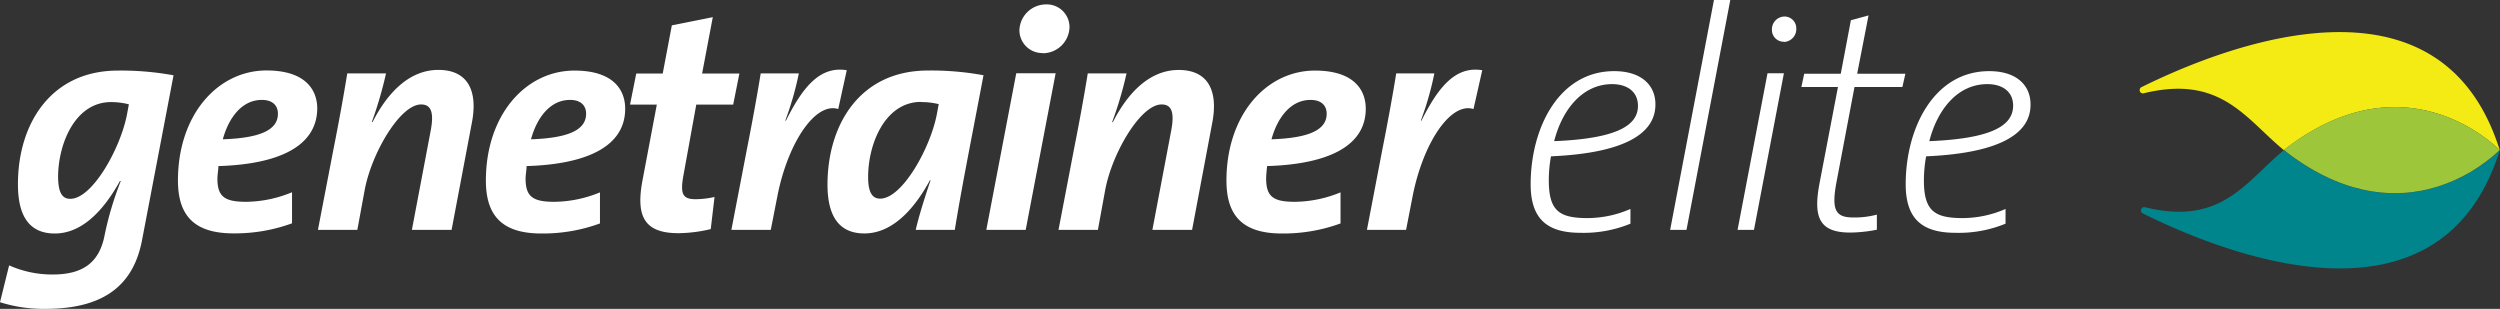 <svg viewBox="0 0 402.36 49.71" xmlns="http://www.w3.org/2000/svg"><rect x="0" y="0" width="402.36" height="49.71" fill="#333333" stroke="none"/><g fill="#fff"><path d="m22.87 38.6c-1.31 6.95-5.73 11.11-15.57 11.11a23.34 23.34 0 0 1 -7.3-1.07l1.47-5.93a17 17 0 0 0 7 1.47c4.77 0 7.51-1.83 8.37-6.34a52.3 52.3 0 0 1 2.59-8.68l-.11-.05c-2 3.6-5.47 8.47-10.5 8.47-3.85 0-5.93-2.48-5.93-7.86-.05-9.53 5.11-18.36 16.11-18.36a46.67 46.67 0 0 1 8.93.76zm-5-22.17c-5.83 0-8.52 6.8-8.52 12.07.03 2.5.65 3.5 1.96 3.5 3.6 0 8.12-8.26 9.13-13.59l.3-1.62a11.49 11.49 0 0 0 -2.84-.36z"/><path d="m35.15 26.73c0 .56-.16 1.42-.16 2 0 2.89 1.12 3.75 4.62 3.75a19.73 19.73 0 0 0 7.39-1.54v5a26.74 26.74 0 0 1 -9.43 1.62c-6.39 0-8.93-2.94-8.93-8.52 0-10.55 6.39-17.7 14.26-17.7 6.23 0 8.16 3.09 8.16 6.14-.06 6-6.06 8.95-15.91 9.25zm7-10.65c-3.3 0-5.38 3-6.29 6.34 5.83-.2 8.87-1.42 8.87-4.11 0-1.42-.96-2.23-2.58-2.23z"/><path d="m72.68 37h-6.39l3-15.83c.61-3.09.1-4.36-1.52-4.36-3.4 0-8 7.91-9.08 13.8l-1.18 6.39h-6.34l2.54-13.19c.81-4.06 1.62-8.52 2.18-12h6.24a64.12 64.12 0 0 1 -2.28 7.81l.1.05c2.28-4.51 5.78-8.42 10.6-8.42s6.34 3.45 5.42 8.37z"/><path d="m84.75 26.73c0 .56-.16 1.42-.16 2 0 2.89 1.12 3.75 4.62 3.75a19.73 19.73 0 0 0 7.35-1.52v5a26.7 26.7 0 0 1 -9.43 1.62c-6.39 0-8.93-2.94-8.93-8.52 0-10.55 6.39-17.7 14.26-17.7 6.24 0 8.16 3.09 8.16 6.14 0 5.98-5.98 8.93-15.87 9.23zm7-10.65c-3.3 0-5.38 3-6.29 6.34 5.83-.2 8.87-1.42 8.87-4.11 0-1.42-.96-2.23-2.58-2.23z"/><path d="m118 16.84h-5.94l-2.06 11.36c-.55 3-.15 3.86 1.93 3.86a14 14 0 0 0 3.07-.36l-.61 5.17a23.13 23.13 0 0 1 -5.18.66c-5.42 0-6.95-2.58-5.78-8.62l2.28-12.07h-4.31l1-5h4.26l1.47-7.76 6.59-1.32-1.72 9.08h6z"/><path d="m134.91 17.55c-3.71-1.17-8.12 5.48-9.79 14l-1.07 5.45h-6.34l2.54-13.19c.71-3.55 1.67-8.78 2.18-12h6.14a50.22 50.22 0 0 1 -2.19 7.61h.11c2.68-5.33 5.42-8.83 9.79-8.12z"/><path d="m153.67 37h-6.29c.46-2 1.22-4.52 2.39-8h-.1c-2 3.7-5.53 8.57-10.55 8.57-3.86 0-5.94-2.48-5.94-7.86 0-9.53 5.12-18.36 16.18-18.36a46.67 46.67 0 0 1 8.93.76c-2.23 11.73-3.55 18.27-4.62 24.89zm-5.42-20.6c-5.84 0-8.53 6.8-8.53 12.07 0 2.49.66 3.5 1.93 3.5 3.6 0 8.12-8.26 9.13-13.59l.3-1.62a11.47 11.47 0 0 0 -2.83-.33z"/><path d="m165.08 37h-6.34l4.82-25.21h6.34zm2.74-28.46a3.68 3.68 0 0 1 -3.75-3.75 4.3 4.3 0 0 1 4.31-4.08 3.65 3.65 0 0 1 3.75 3.65 4.31 4.31 0 0 1 -4.31 4.21z"/><path d="m191.86 37h-6.39l3-15.83c.61-3.09.11-4.36-1.52-4.36-3.4 0-8 7.91-9.08 13.8l-1.17 6.39h-6.34l2.53-13.19c.81-4.06 1.62-8.52 2.18-12h6.24a60.52 60.52 0 0 1 -2.31 7.82l.1.05c2.28-4.51 5.78-8.42 10.6-8.42s6.34 3.45 5.43 8.37z"/><path d="m203.93 26.73c-.05.56-.15 1.42-.15 2 0 2.89 1.11 3.75 4.61 3.75a19.74 19.74 0 0 0 7.36-1.52v5a26.8 26.8 0 0 1 -9.44 1.62c-6.39 0-8.92-2.94-8.92-8.52 0-10.55 6.39-17.7 14.25-17.7 6.24 0 8.17 3.09 8.17 6.14 0 5.98-5.99 8.93-15.88 9.23zm7-10.65c-3.3 0-5.38 3-6.29 6.34 5.83-.2 8.88-1.42 8.88-4.11 0-1.42-.97-2.23-2.59-2.23z"/><path d="m237.15 17.55c-3.7-1.17-8.11 5.48-9.79 14l-1.06 5.45h-6.3l2.53-13.19c.71-3.55 1.68-8.78 2.18-12h6.14a48.78 48.78 0 0 1 -2.18 7.61h.1c2.69-5.33 5.43-8.83 9.79-8.12z"/><path d="m249.62 25.16a21.9 21.9 0 0 0 -.35 3.85c0 4.92 1.67 6.09 6.24 6.09a17.4 17.4 0 0 0 6.9-1.47v2.37a19.82 19.82 0 0 1 -8 1.47c-5.17 0-8.06-2-8.06-7.81 0-9.08 4.56-18.21 13.44-18.21 4.46 0 6.64 2.34 6.64 5.33.03 4.78-5.09 7.87-16.81 8.38zm9.84-11.62c-4.71 0-8 4-9.33 9.18 9.64-.4 13.49-2.33 13.49-5.68 0-2.28-1.72-3.5-4.16-3.5z"/><path d="m271.43 37h-2.63l7.05-37h2.63z"/><path d="m282.29 37h-2.64l4.82-25.21h2.64zm4.82-30.28a1.9 1.9 0 0 1 -1.93-1.93 2.06 2.06 0 0 1 2-2.13 1.89 1.89 0 0 1 1.92 1.93 2.06 2.06 0 0 1 -1.99 2.16z"/><path d="m306.18 14h-7.71l-2.84 15c-.92 4.72-.31 6 2.63 6a13.68 13.68 0 0 0 3.81-.46v2.43a23.24 23.24 0 0 1 -4.26.46c-4.92 0-6-2.33-5-7.76l3-15.67h-5.89l.46-2.13h5.88l1.63-8.62 2.84-.77-1.83 9.39h7.76z"/><path d="m310 25.16a21.83 21.83 0 0 0 -.36 3.85c0 4.92 1.68 6.09 6.24 6.09a17.37 17.37 0 0 0 6.9-1.47v2.37a19.81 19.81 0 0 1 -8 1.47c-5.18 0-8.07-2-8.07-7.81 0-9.08 4.57-18.21 13.44-18.21 4.47 0 6.65 2.34 6.65 5.33.07 4.78-5.05 7.87-16.8 8.38zm9.84-11.62c-4.72 0-8 4-9.33 9.18 9.66-.4 13.49-2.33 13.49-5.72 0-2.24-1.7-3.46-4.13-3.46z"/></g><path d="m367.58 24.17c.48-.4 1-.78 1.49-1.14 18.19-12.95 31.74-.36 33.25 1.14-9.52-30.42-44.21-16.79-57.61-10.17a.52.52 0 0 0 .37 1c12.36-3 16.32 4.09 22.5 9.17z" fill="#f4eb14"/><path d="m369.07 25.31c-.51-.36-1-.74-1.49-1.14-6.18 5.08-10 12.19-22.28 9.2a.52.52 0 0 0 -.38 1c13.37 6.64 47.88 20.23 57.4-10.17-1.51 1.47-15.06 14.06-33.25 1.11z" fill="#00858d"/><path d="m369.07 23c-.51.36-1 .74-1.49 1.14.48.4 1 .78 1.49 1.14 18.19 13 31.74.36 33.25-1.14-1.51-1.47-15.06-14.06-33.25-1.14z" fill="#9dc63b"/></svg>